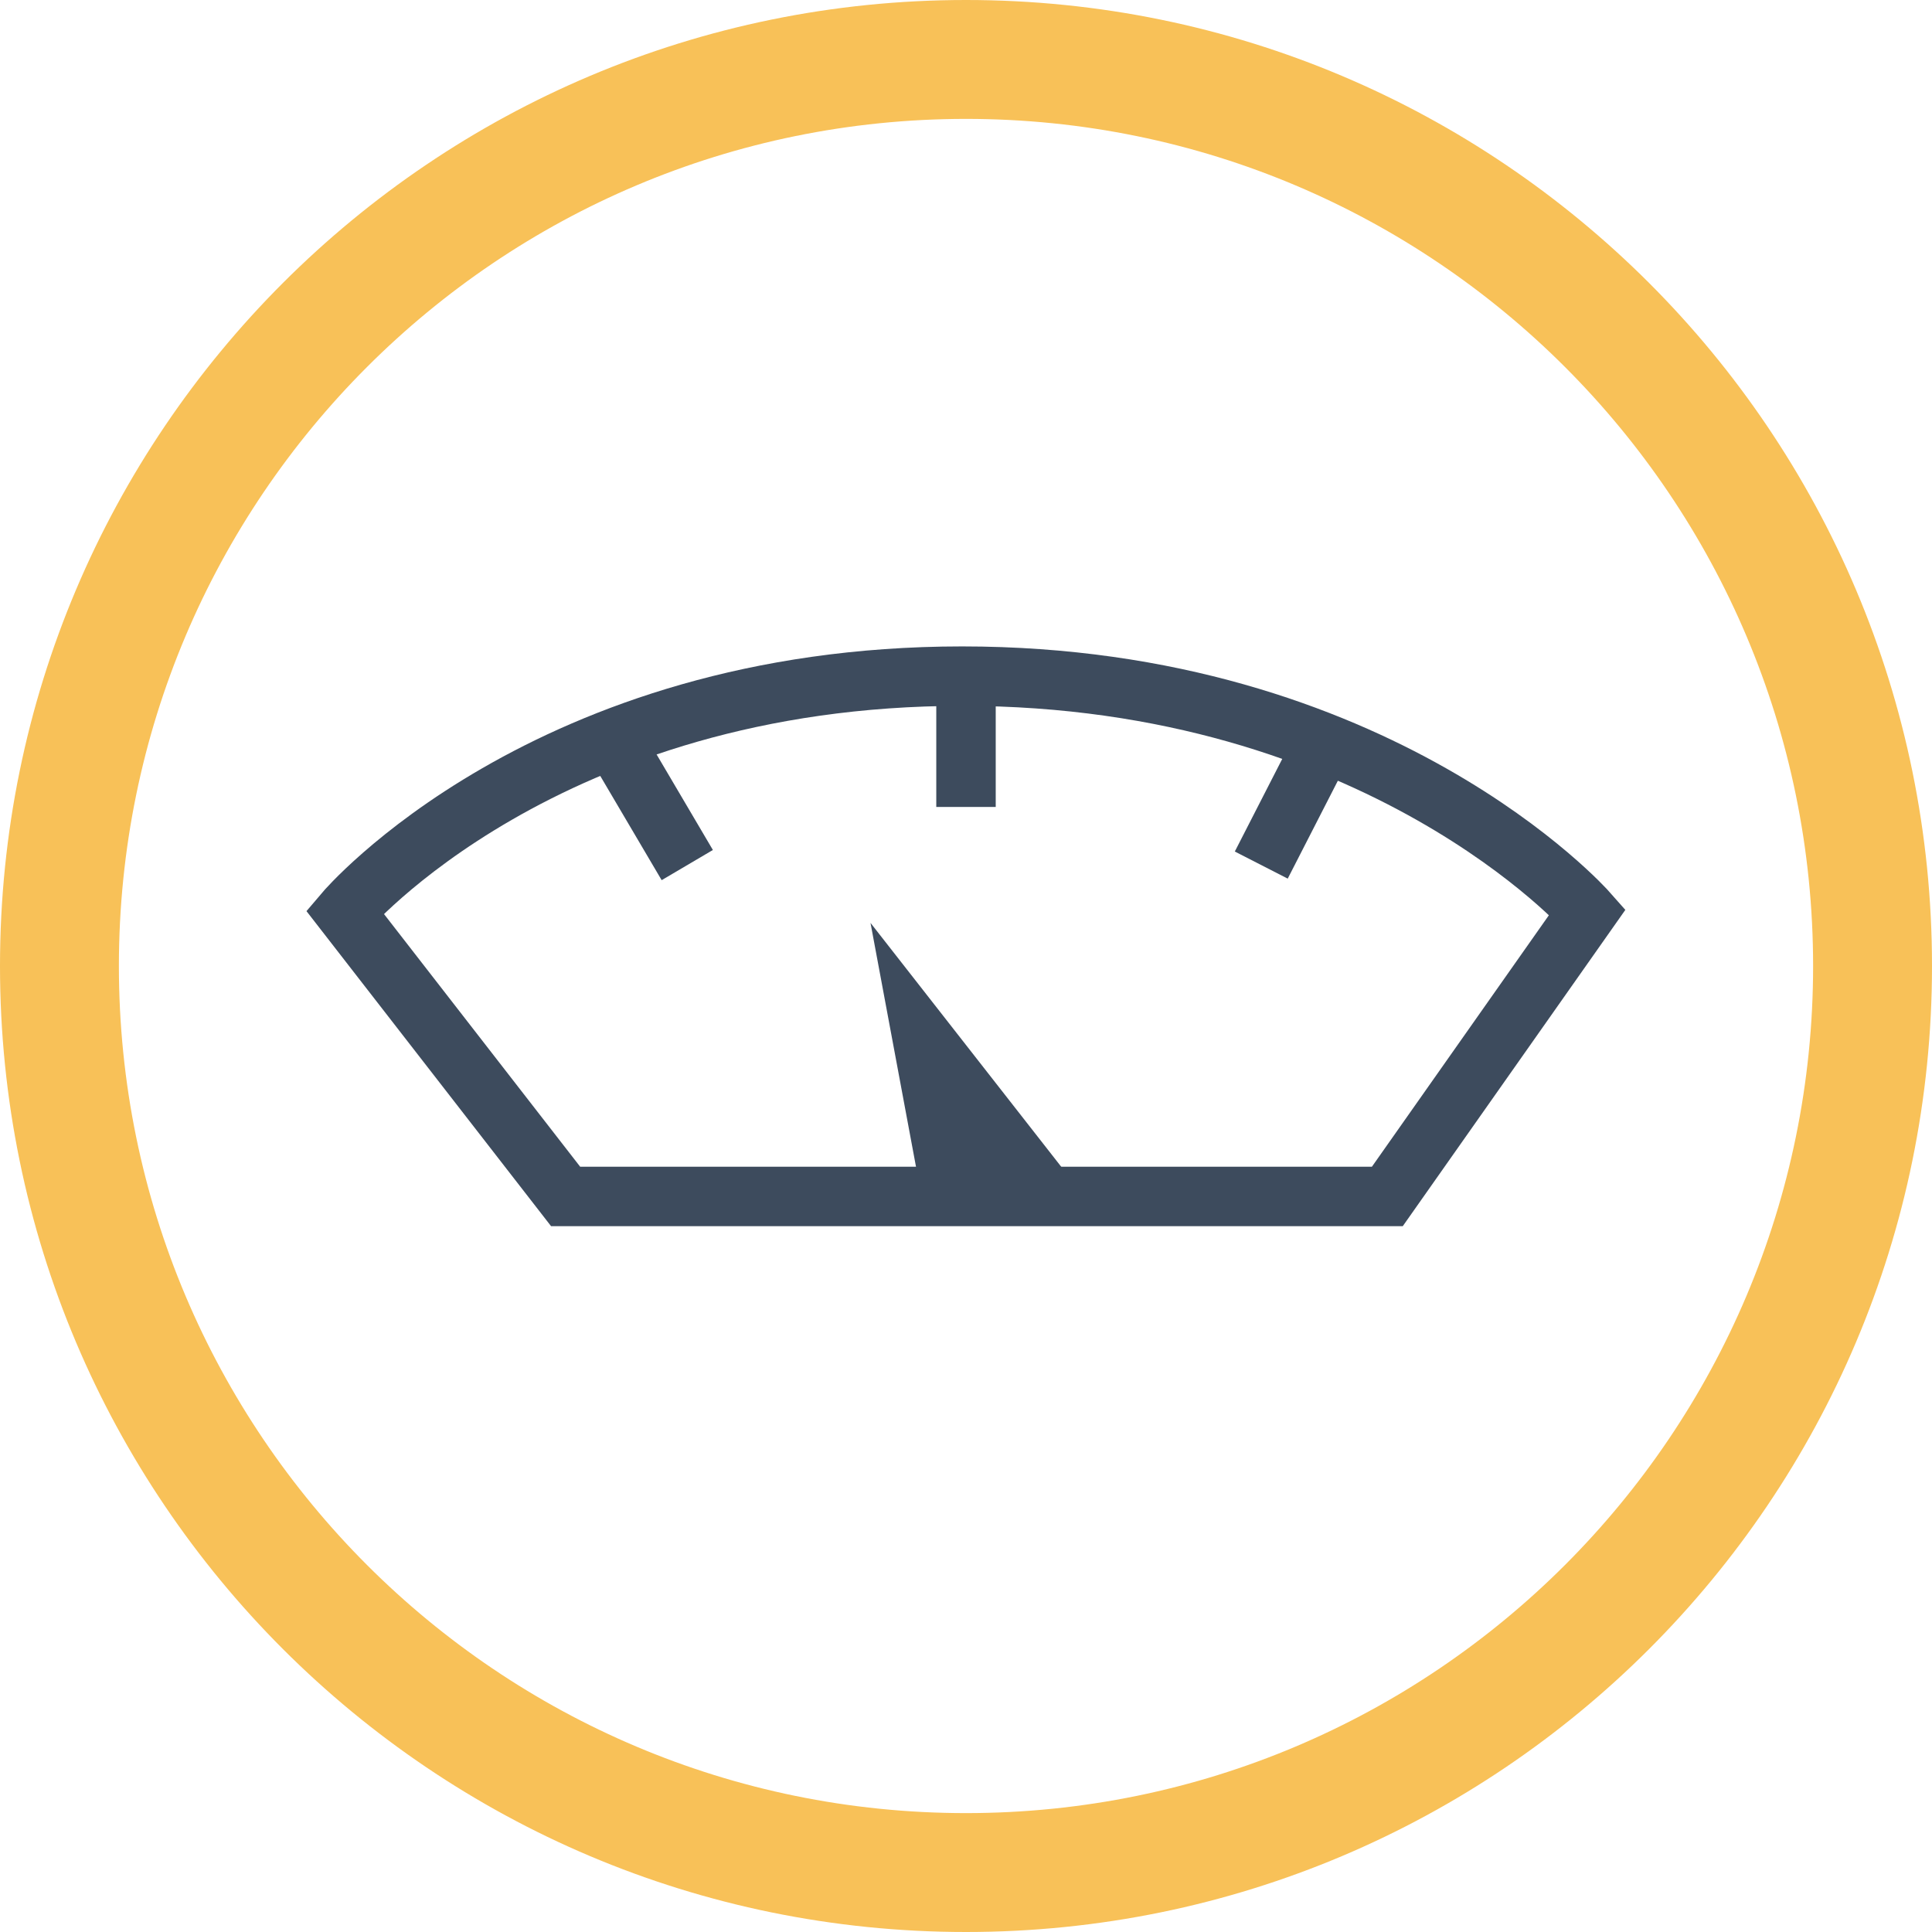<svg width="130" height="130" viewBox="0 0 130 130" fill="none" xmlns="http://www.w3.org/2000/svg">
<path d="M122 65C122 33.52 96.48 8 65 8C33.52 8 8 33.52 8 65C8 96.48 33.52 122 65 122V130C29.102 130 0 100.899 0 65C0 29.102 29.102 0 65 0C100.899 0 130 29.102 130 65C130 100.899 100.899 130 65 130V122C96.48 122 122 96.48 122 65Z" fill="#F8C158"/>
<g clip-path="url(#clip0_10066_11114)">
<path d="M23.198 61.364L38.059 80.506H93.351L106.821 61.364C106.821 61.364 92.814 45.496 64.741 45.496C36.668 45.496 23.198 61.364 23.198 61.364Z" stroke="#3D4B5D" stroke-width="4" stroke-miterlimit="10"/>
<path d="M84.868 58.209L88.722 50.684M65 54.297V45.375M46.245 58.209L41.636 50.385" stroke="#3D4B5D" stroke-width="4" stroke-miterlimit="10"/>
<path d="M61.175 67.859L63.161 78.504H69.5L61.175 67.859Z" fill="#3D4B5D" stroke="#3D4B5D" stroke-width="3" stroke-miterlimit="10"/>
</g>
<defs>
<clipPath id="clip0_10066_11114">
<rect width="90" height="40" fill="white" transform="translate(20 43)"/>
</clipPath>
</defs>
</svg>
